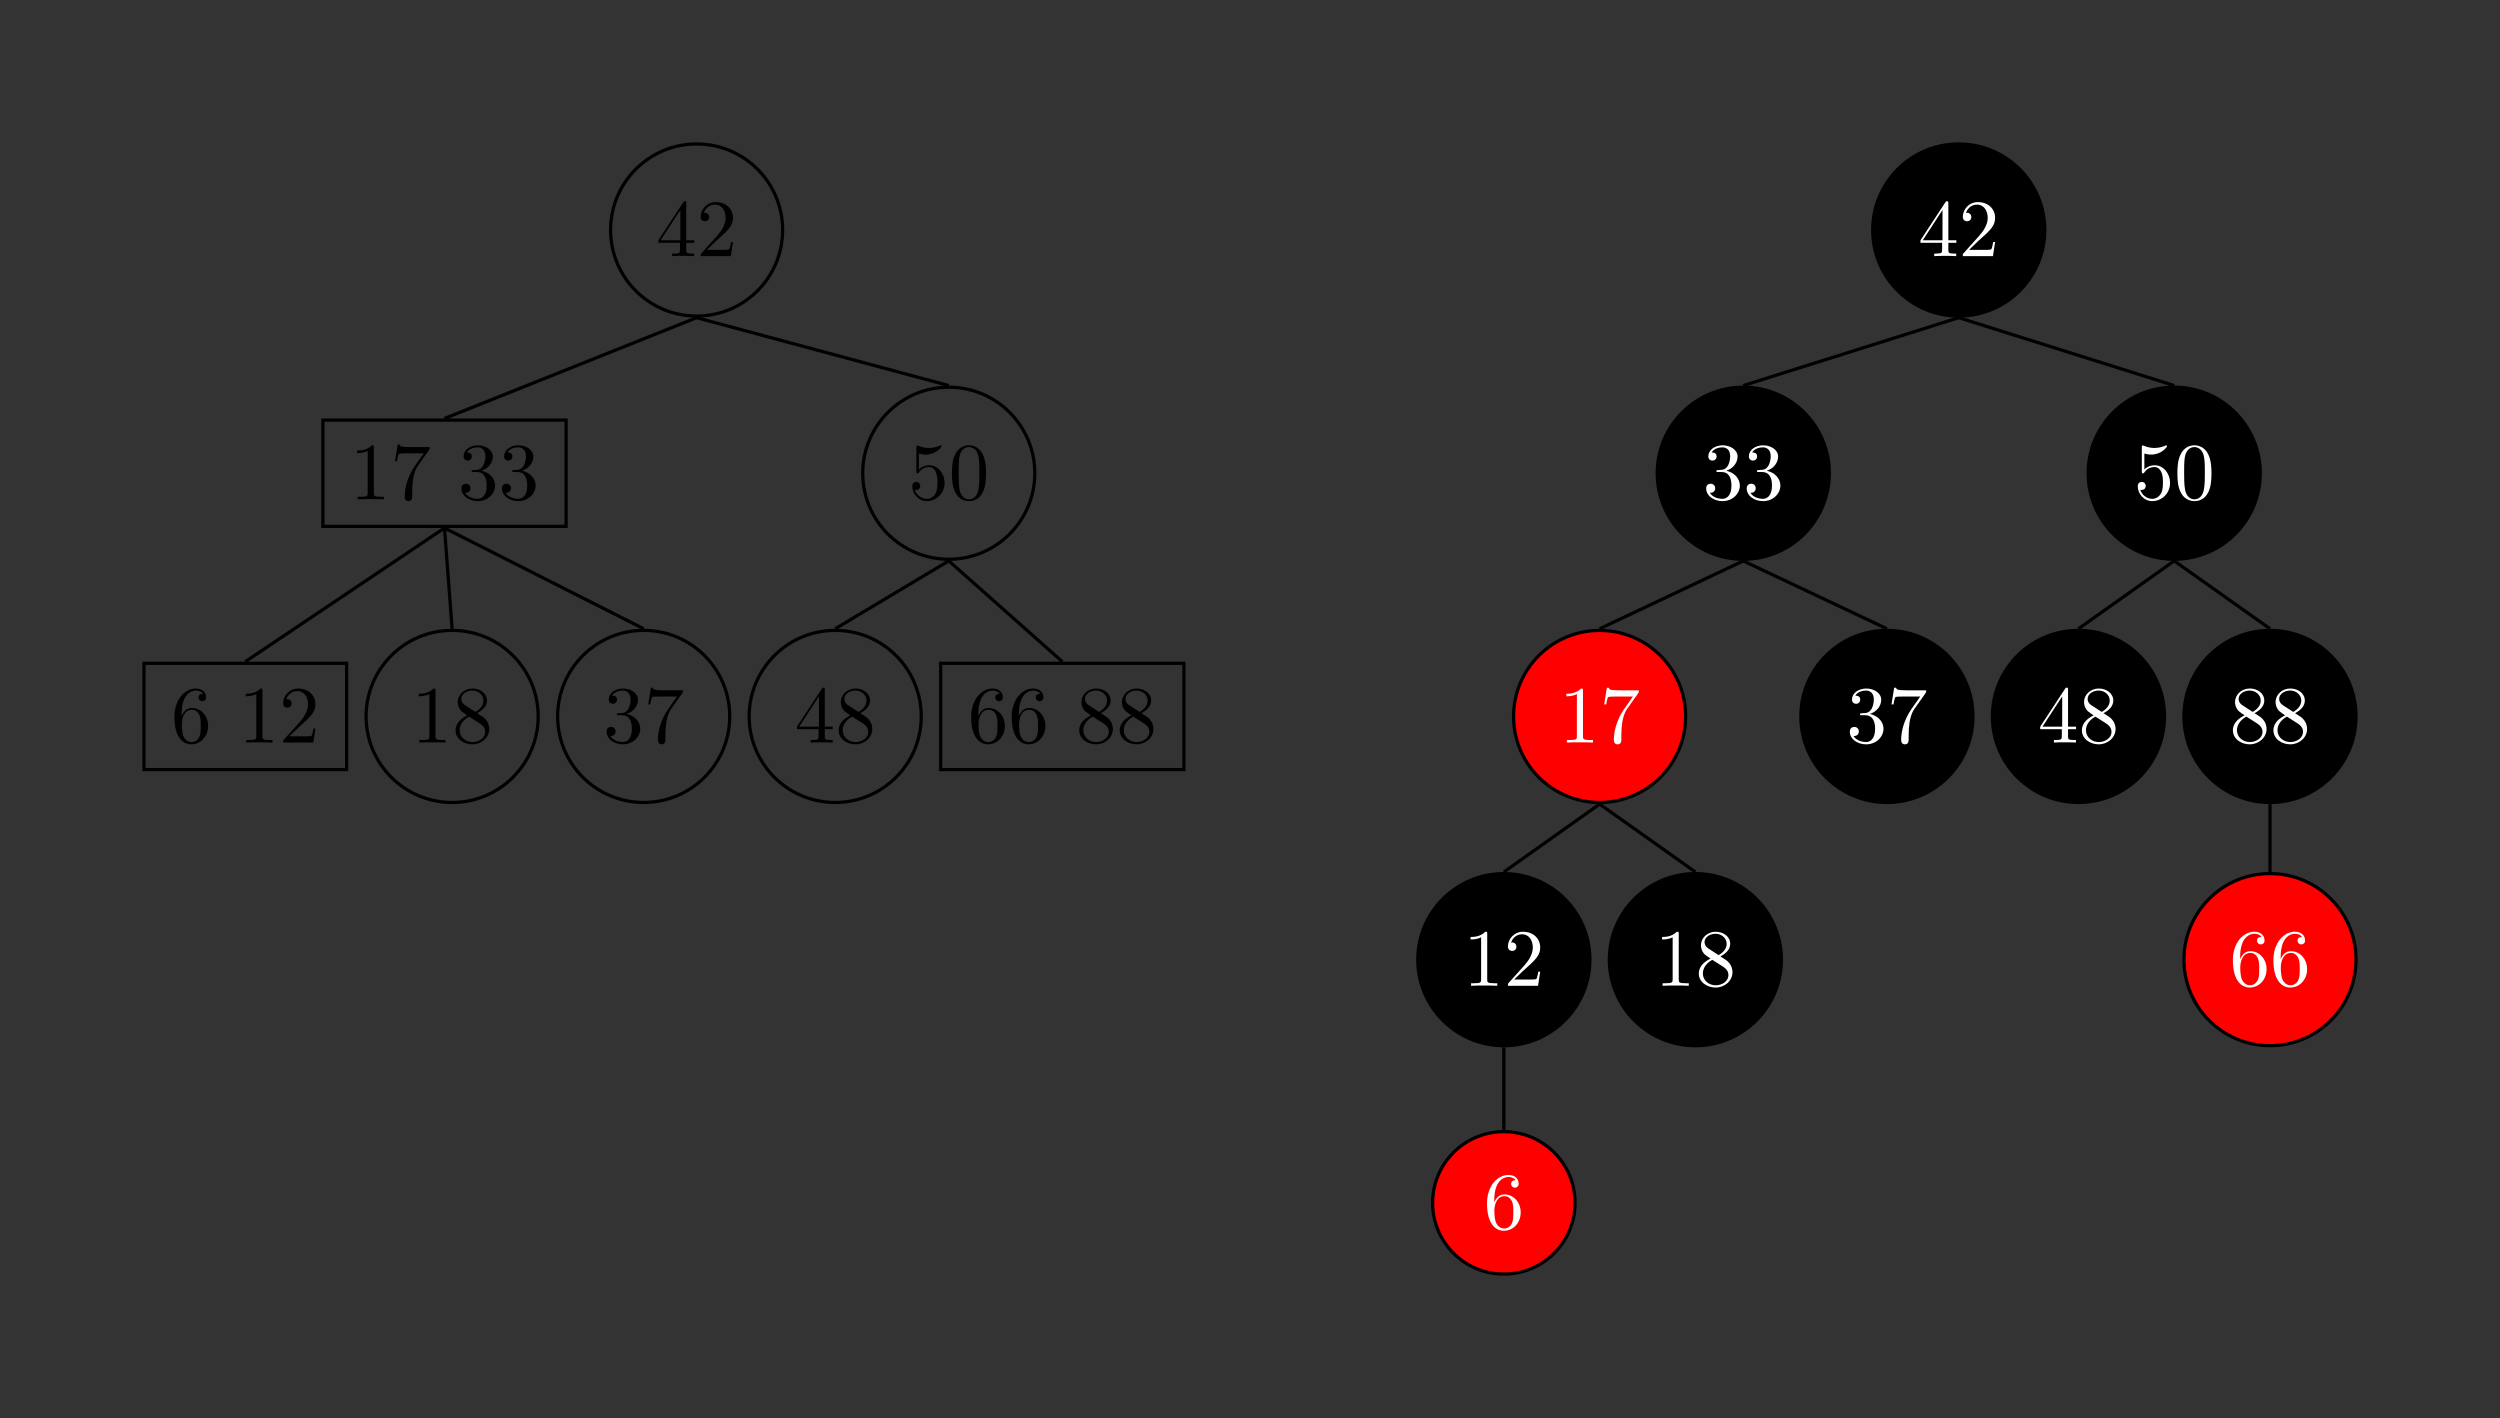 <?xml version="1.0" encoding="UTF-8"?>
<svg xmlns="http://www.w3.org/2000/svg" xmlns:xlink="http://www.w3.org/1999/xlink" width="307.227pt" height="174.264pt" viewBox="0 0 307.227 174.264" version="1.1">
<rect x="0" y="0" width="307.227" height="174.264" fill="#333333" stroke="none"/>
<defs>
<g>
<symbol overflow="visible" id="glyph0-0">
<path style="stroke:none;" d=""/>
</symbol>
<symbol overflow="visible" id="glyph0-1">
<path style="stroke:none;" d="M 2.938 -1.641 L 2.938 -0.781 C 2.938 -0.422 2.906 -0.312 2.172 -0.312 L 1.969 -0.312 L 1.969 0 C 2.375 -0.031 2.891 -0.031 3.312 -0.031 C 3.734 -0.031 4.25 -0.031 4.672 0 L 4.672 -0.312 L 4.453 -0.312 C 3.719 -0.312 3.703 -0.422 3.703 -0.781 L 3.703 -1.641 L 4.688 -1.641 L 4.688 -1.953 L 3.703 -1.953 L 3.703 -6.484 C 3.703 -6.688 3.703 -6.75 3.531 -6.75 C 3.453 -6.75 3.422 -6.75 3.344 -6.625 L 0.281 -1.953 L 0.281 -1.641 Z M 2.984 -1.953 L 0.562 -1.953 L 2.984 -5.672 Z M 2.984 -1.953 "/>
</symbol>
<symbol overflow="visible" id="glyph0-2">
<path style="stroke:none;" d="M 1.266 -0.766 L 2.328 -1.797 C 3.875 -3.172 4.469 -3.703 4.469 -4.703 C 4.469 -5.844 3.578 -6.641 2.359 -6.641 C 1.234 -6.641 0.5 -5.719 0.5 -4.828 C 0.5 -4.281 1 -4.281 1.031 -4.281 C 1.203 -4.281 1.547 -4.391 1.547 -4.812 C 1.547 -5.062 1.359 -5.328 1.016 -5.328 C 0.938 -5.328 0.922 -5.328 0.891 -5.312 C 1.109 -5.969 1.656 -6.328 2.234 -6.328 C 3.141 -6.328 3.562 -5.516 3.562 -4.703 C 3.562 -3.906 3.078 -3.125 2.516 -2.5 L 0.609 -0.375 C 0.5 -0.266 0.5 -0.234 0.5 0 L 4.203 0 L 4.469 -1.734 L 4.234 -1.734 C 4.172 -1.438 4.109 -1 4 -0.844 C 3.938 -0.766 3.281 -0.766 3.062 -0.766 Z M 1.266 -0.766 "/>
</symbol>
<symbol overflow="visible" id="glyph0-3">
<path style="stroke:none;" d="M 4.469 -2 C 4.469 -3.188 3.656 -4.188 2.578 -4.188 C 2.109 -4.188 1.672 -4.031 1.312 -3.672 L 1.312 -5.625 C 1.516 -5.562 1.844 -5.5 2.156 -5.5 C 3.391 -5.5 4.094 -6.406 4.094 -6.531 C 4.094 -6.594 4.062 -6.641 3.984 -6.641 C 3.984 -6.641 3.953 -6.641 3.906 -6.609 C 3.703 -6.516 3.219 -6.312 2.547 -6.312 C 2.156 -6.312 1.688 -6.391 1.219 -6.594 C 1.141 -6.625 1.125 -6.625 1.109 -6.625 C 1 -6.625 1 -6.547 1 -6.391 L 1 -3.438 C 1 -3.266 1 -3.188 1.141 -3.188 C 1.219 -3.188 1.234 -3.203 1.281 -3.266 C 1.391 -3.422 1.75 -3.969 2.562 -3.969 C 3.078 -3.969 3.328 -3.516 3.406 -3.328 C 3.562 -2.953 3.594 -2.578 3.594 -2.078 C 3.594 -1.719 3.594 -1.125 3.344 -0.703 C 3.109 -0.312 2.734 -0.062 2.281 -0.062 C 1.562 -0.062 0.984 -0.594 0.812 -1.172 C 0.844 -1.172 0.875 -1.156 0.984 -1.156 C 1.312 -1.156 1.484 -1.406 1.484 -1.641 C 1.484 -1.891 1.312 -2.141 0.984 -2.141 C 0.844 -2.141 0.5 -2.062 0.5 -1.609 C 0.5 -0.75 1.188 0.219 2.297 0.219 C 3.453 0.219 4.469 -0.734 4.469 -2 Z M 4.469 -2 "/>
</symbol>
<symbol overflow="visible" id="glyph0-4">
<path style="stroke:none;" d="M 4.578 -3.188 C 4.578 -3.984 4.531 -4.781 4.188 -5.516 C 3.734 -6.484 2.906 -6.641 2.5 -6.641 C 1.891 -6.641 1.172 -6.375 0.75 -5.453 C 0.438 -4.766 0.391 -3.984 0.391 -3.188 C 0.391 -2.438 0.422 -1.547 0.844 -0.781 C 1.266 0.016 2 0.219 2.484 0.219 C 3.016 0.219 3.781 0.016 4.219 -0.938 C 4.531 -1.625 4.578 -2.406 4.578 -3.188 Z M 2.484 0 C 2.094 0 1.5 -0.25 1.328 -1.203 C 1.219 -1.797 1.219 -2.719 1.219 -3.312 C 1.219 -3.953 1.219 -4.609 1.297 -5.141 C 1.484 -6.328 2.234 -6.422 2.484 -6.422 C 2.812 -6.422 3.469 -6.234 3.656 -5.25 C 3.766 -4.688 3.766 -3.938 3.766 -3.312 C 3.766 -2.562 3.766 -1.891 3.656 -1.25 C 3.5 -0.297 2.938 0 2.484 0 Z M 2.484 0 "/>
</symbol>
<symbol overflow="visible" id="glyph0-5">
<path style="stroke:none;" d="M 1.312 -3.266 L 1.312 -3.516 C 1.312 -6.031 2.547 -6.391 3.062 -6.391 C 3.297 -6.391 3.719 -6.328 3.938 -5.984 C 3.781 -5.984 3.391 -5.984 3.391 -5.547 C 3.391 -5.234 3.625 -5.078 3.844 -5.078 C 4 -5.078 4.312 -5.172 4.312 -5.562 C 4.312 -6.156 3.875 -6.641 3.047 -6.641 C 1.766 -6.641 0.422 -5.359 0.422 -3.156 C 0.422 -0.484 1.578 0.219 2.5 0.219 C 3.609 0.219 4.562 -0.719 4.562 -2.031 C 4.562 -3.297 3.672 -4.25 2.562 -4.25 C 1.891 -4.25 1.516 -3.75 1.312 -3.266 Z M 2.5 -0.062 C 1.875 -0.062 1.578 -0.656 1.516 -0.812 C 1.328 -1.281 1.328 -2.078 1.328 -2.25 C 1.328 -3.031 1.656 -4.031 2.547 -4.031 C 2.719 -4.031 3.172 -4.031 3.484 -3.406 C 3.656 -3.047 3.656 -2.531 3.656 -2.047 C 3.656 -1.562 3.656 -1.062 3.484 -0.703 C 3.188 -0.109 2.734 -0.062 2.5 -0.062 Z M 2.5 -0.062 "/>
</symbol>
<symbol overflow="visible" id="glyph0-6">
<path style="stroke:none;" d="M 1.625 -4.562 C 1.172 -4.859 1.125 -5.188 1.125 -5.359 C 1.125 -5.969 1.781 -6.391 2.484 -6.391 C 3.203 -6.391 3.844 -5.875 3.844 -5.156 C 3.844 -4.578 3.453 -4.109 2.859 -3.766 Z M 3.078 -3.609 C 3.797 -3.984 4.281 -4.5 4.281 -5.156 C 4.281 -6.078 3.406 -6.641 2.5 -6.641 C 1.5 -6.641 0.688 -5.906 0.688 -4.969 C 0.688 -4.797 0.703 -4.344 1.125 -3.875 C 1.234 -3.766 1.609 -3.516 1.859 -3.344 C 1.281 -3.047 0.422 -2.5 0.422 -1.5 C 0.422 -0.453 1.438 0.219 2.484 0.219 C 3.609 0.219 4.562 -0.609 4.562 -1.672 C 4.562 -2.031 4.453 -2.484 4.062 -2.906 C 3.875 -3.109 3.719 -3.203 3.078 -3.609 Z M 2.078 -3.188 L 3.312 -2.406 C 3.594 -2.219 4.062 -1.922 4.062 -1.312 C 4.062 -0.578 3.312 -0.062 2.5 -0.062 C 1.641 -0.062 0.922 -0.672 0.922 -1.5 C 0.922 -2.078 1.234 -2.719 2.078 -3.188 Z M 2.078 -3.188 "/>
</symbol>
<symbol overflow="visible" id="glyph0-7">
<path style="stroke:none;" d="M 2.938 -6.375 C 2.938 -6.625 2.938 -6.641 2.703 -6.641 C 2.078 -6 1.203 -6 0.891 -6 L 0.891 -5.688 C 1.094 -5.688 1.672 -5.688 2.188 -5.953 L 2.188 -0.781 C 2.188 -0.422 2.156 -0.312 1.266 -0.312 L 0.953 -0.312 L 0.953 0 C 1.297 -0.031 2.156 -0.031 2.562 -0.031 C 2.953 -0.031 3.828 -0.031 4.172 0 L 4.172 -0.312 L 3.859 -0.312 C 2.953 -0.312 2.938 -0.422 2.938 -0.781 Z M 2.938 -6.375 "/>
</symbol>
<symbol overflow="visible" id="glyph0-8">
<path style="stroke:none;" d="M 4.75 -6.078 C 4.828 -6.188 4.828 -6.203 4.828 -6.422 L 2.406 -6.422 C 1.203 -6.422 1.172 -6.547 1.141 -6.734 L 0.891 -6.734 L 0.562 -4.688 L 0.812 -4.688 C 0.844 -4.844 0.922 -5.469 1.062 -5.594 C 1.125 -5.656 1.906 -5.656 2.031 -5.656 L 4.094 -5.656 C 3.984 -5.5 3.203 -4.406 2.984 -4.078 C 2.078 -2.734 1.75 -1.344 1.75 -0.328 C 1.75 -0.234 1.75 0.219 2.219 0.219 C 2.672 0.219 2.672 -0.234 2.672 -0.328 L 2.672 -0.844 C 2.672 -1.391 2.703 -1.938 2.781 -2.469 C 2.828 -2.703 2.953 -3.562 3.406 -4.172 Z M 4.75 -6.078 "/>
</symbol>
<symbol overflow="visible" id="glyph0-9">
<path style="stroke:none;" d="M 2.891 -3.516 C 3.703 -3.781 4.281 -4.469 4.281 -5.266 C 4.281 -6.078 3.406 -6.641 2.453 -6.641 C 1.453 -6.641 0.688 -6.047 0.688 -5.281 C 0.688 -4.953 0.906 -4.766 1.203 -4.766 C 1.5 -4.766 1.703 -4.984 1.703 -5.281 C 1.703 -5.766 1.234 -5.766 1.094 -5.766 C 1.391 -6.266 2.047 -6.391 2.406 -6.391 C 2.828 -6.391 3.375 -6.172 3.375 -5.281 C 3.375 -5.156 3.344 -4.578 3.094 -4.141 C 2.797 -3.656 2.453 -3.625 2.203 -3.625 C 2.125 -3.609 1.891 -3.594 1.812 -3.594 C 1.734 -3.578 1.672 -3.562 1.672 -3.469 C 1.672 -3.359 1.734 -3.359 1.906 -3.359 L 2.344 -3.359 C 3.156 -3.359 3.531 -2.688 3.531 -1.703 C 3.531 -0.344 2.844 -0.062 2.406 -0.062 C 1.969 -0.062 1.219 -0.234 0.875 -0.812 C 1.219 -0.766 1.531 -0.984 1.531 -1.359 C 1.531 -1.719 1.266 -1.922 0.984 -1.922 C 0.734 -1.922 0.422 -1.781 0.422 -1.344 C 0.422 -0.438 1.344 0.219 2.438 0.219 C 3.656 0.219 4.562 -0.688 4.562 -1.703 C 4.562 -2.516 3.922 -3.297 2.891 -3.516 Z M 2.891 -3.516 "/>
</symbol>
</g>
</defs>
<g id="surface1">
<path style="fill:none;stroke-width:0.399;stroke-linecap:butt;stroke-linejoin:miter;stroke:rgb(0%,0%,0%);stroke-opacity:1;stroke-miterlimit:10;" d="M 10.572 0 C 10.572 5.84 5.841 10.575 0.001 10.575 C -5.838 10.575 -10.573 5.84 -10.573 0 C -10.573 -5.839 -5.838 -10.574 0.001 -10.574 C 5.841 -10.574 10.572 -5.839 10.572 0 Z M 10.572 0 " transform="matrix(1,0,0,-1,85.608,28.266)"/>
<g style="fill:rgb(0%,0%,0%);fill-opacity:1;">
  <use xlink:href="#glyph0-1" x="80.627" y="31.476"/>
  <use xlink:href="#glyph0-2" x="85.608" y="31.476"/>
</g>
<path style="fill:none;stroke-width:0.399;stroke-linecap:butt;stroke-linejoin:miter;stroke:rgb(0%,0%,0%);stroke-opacity:1;stroke-miterlimit:10;" d="M 10.575 0.002 C 10.575 5.841 5.841 10.572 0.001 10.572 C -5.839 10.572 -10.573 5.841 -10.573 0.002 C -10.573 -5.838 -5.839 -10.573 0.001 -10.573 C 5.841 -10.573 10.575 -5.838 10.575 0.002 Z M 10.575 0.002 " transform="matrix(1,0,0,-1,116.593,58.154)"/>
<g style="fill:rgb(0%,0%,0%);fill-opacity:1;">
  <use xlink:href="#glyph0-3" x="111.612" y="61.364"/>
  <use xlink:href="#glyph0-4" x="116.593" y="61.364"/>
</g>
<path style="fill:none;stroke-width:0.399;stroke-linecap:butt;stroke-linejoin:miter;stroke:rgb(0%,0%,0%);stroke-opacity:1;stroke-miterlimit:10;" d="M -14.945 -6.532 L 14.945 -6.532 L 14.945 6.53 L -14.945 6.53 Z M -14.945 -6.532 " transform="matrix(1,0,0,-1,130.547,88.042)"/>
<g style="fill:rgb(0%,0%,0%);fill-opacity:1;">
  <use xlink:href="#glyph0-5" x="118.924" y="91.252"/>
  <use xlink:href="#glyph0-5" x="123.905" y="91.252"/>
</g>
<g style="fill:rgb(0%,0%,0%);fill-opacity:1;">
  <use xlink:href="#glyph0-6" x="132.204" y="91.252"/>
  <use xlink:href="#glyph0-6" x="137.185" y="91.252"/>
</g>
<path style="fill:none;stroke-width:0.399;stroke-linecap:butt;stroke-linejoin:miter;stroke:rgb(0%,0%,0%);stroke-opacity:1;stroke-miterlimit:10;" d="M 10.572 -0.001 C 10.572 5.839 5.841 10.573 0.001 10.573 C -5.838 10.573 -10.573 5.839 -10.573 -0.001 C -10.573 -5.841 -5.838 -10.575 0.001 -10.575 C 5.841 -10.575 10.572 -5.841 10.572 -0.001 Z M 10.572 -0.001 " transform="matrix(1,0,0,-1,102.639,88.042)"/>
<g style="fill:rgb(0%,0%,0%);fill-opacity:1;">
  <use xlink:href="#glyph0-1" x="97.657" y="91.253"/>
  <use xlink:href="#glyph0-6" x="102.639" y="91.253"/>
</g>
<path style="fill:none;stroke-width:0.399;stroke-linecap:butt;stroke-linejoin:miter;stroke:rgb(0%,0%,0%);stroke-opacity:1;stroke-miterlimit:10;" d="M 0.001 -10.772 L -13.952 -19.116 " transform="matrix(1,0,0,-1,116.593,58.154)"/>
<path style="fill:none;stroke-width:0.399;stroke-linecap:butt;stroke-linejoin:miter;stroke:rgb(0%,0%,0%);stroke-opacity:1;stroke-miterlimit:10;" d="M 0.001 -10.772 L 13.954 -23.159 " transform="matrix(1,0,0,-1,116.593,58.154)"/>
<path style="fill:none;stroke-width:0.399;stroke-linecap:butt;stroke-linejoin:miter;stroke:rgb(0%,0%,0%);stroke-opacity:1;stroke-miterlimit:10;" d="M -14.943 -6.532 L 14.944 -6.532 L 14.944 6.53 L -14.943 6.53 Z M -14.943 -6.532 " transform="matrix(1,0,0,-1,54.623,58.155)"/>
<g style="fill:rgb(0%,0%,0%);fill-opacity:1;">
  <use xlink:href="#glyph0-7" x="43" y="61.365"/>
  <use xlink:href="#glyph0-8" x="47.981" y="61.365"/>
</g>
<g style="fill:rgb(0%,0%,0%);fill-opacity:1;">
  <use xlink:href="#glyph0-9" x="56.28" y="61.365"/>
  <use xlink:href="#glyph0-9" x="61.261" y="61.365"/>
</g>
<path style="fill:none;stroke-width:0.399;stroke-linecap:butt;stroke-linejoin:miter;stroke:rgb(0%,0%,0%);stroke-opacity:1;stroke-miterlimit:10;" d="M 10.575 0 C 10.575 5.84 5.841 10.575 0.001 10.575 C -5.839 10.575 -10.573 5.84 -10.573 0 C -10.573 -5.839 -5.839 -10.574 0.001 -10.574 C 5.841 -10.574 10.575 -5.839 10.575 0 Z M 10.575 0 " transform="matrix(1,0,0,-1,79.101,88.043)"/>
<g style="fill:rgb(0%,0%,0%);fill-opacity:1;">
  <use xlink:href="#glyph0-9" x="74.12" y="91.253"/>
  <use xlink:href="#glyph0-8" x="79.101" y="91.253"/>
</g>
<path style="fill:none;stroke-width:0.399;stroke-linecap:butt;stroke-linejoin:miter;stroke:rgb(0%,0%,0%);stroke-opacity:1;stroke-miterlimit:10;" d="M 10.574 0 C 10.574 5.84 5.84 10.575 0 10.575 C -5.84 10.575 -10.574 5.84 -10.574 0 C -10.574 -5.839 -5.84 -10.574 0 -10.574 C 5.84 -10.574 10.574 -5.839 10.574 0 Z M 10.574 0 " transform="matrix(1,0,0,-1,55.562,88.043)"/>
<g style="fill:rgb(0%,0%,0%);fill-opacity:1;">
  <use xlink:href="#glyph0-7" x="50.581" y="91.253"/>
  <use xlink:href="#glyph0-6" x="55.563" y="91.253"/>
</g>
<path style="fill:none;stroke-width:0.399;stroke-linecap:butt;stroke-linejoin:miter;stroke:rgb(0%,0%,0%);stroke-opacity:1;stroke-miterlimit:10;" d="M -12.454 -6.53 L 12.453 -6.53 L 12.453 6.532 L -12.454 6.532 Z M -12.454 -6.53 " transform="matrix(1,0,0,-1,30.145,88.044)"/>
<g style="fill:rgb(0%,0%,0%);fill-opacity:1;">
  <use xlink:href="#glyph0-5" x="21.013" y="91.254"/>
</g>
<g style="fill:rgb(0%,0%,0%);fill-opacity:1;">
  <use xlink:href="#glyph0-7" x="29.312" y="91.254"/>
  <use xlink:href="#glyph0-2" x="34.293" y="91.254"/>
</g>
<path style="fill:none;stroke-width:0.399;stroke-linecap:butt;stroke-linejoin:miter;stroke:rgb(0%,0%,0%);stroke-opacity:1;stroke-miterlimit:10;" d="M -0.002 -6.731 L -24.478 -23.157 " transform="matrix(1,0,0,-1,54.623,58.155)"/>
<path style="fill:none;stroke-width:0.399;stroke-linecap:butt;stroke-linejoin:miter;stroke:rgb(0%,0%,0%);stroke-opacity:1;stroke-miterlimit:10;" d="M -0.002 -6.731 L 0.94 -19.114 " transform="matrix(1,0,0,-1,54.623,58.155)"/>
<path style="fill:none;stroke-width:0.399;stroke-linecap:butt;stroke-linejoin:miter;stroke:rgb(0%,0%,0%);stroke-opacity:1;stroke-miterlimit:10;" d="M -0.002 -6.731 L 24.479 -19.114 " transform="matrix(1,0,0,-1,54.623,58.155)"/>
<path style="fill:none;stroke-width:0.399;stroke-linecap:butt;stroke-linejoin:miter;stroke:rgb(0%,0%,0%);stroke-opacity:1;stroke-miterlimit:10;" d="M 0.001 -10.773 L -30.987 -23.16 " transform="matrix(1,0,0,-1,85.608,28.266)"/>
<path style="fill:none;stroke-width:0.399;stroke-linecap:butt;stroke-linejoin:miter;stroke:rgb(0%,0%,0%);stroke-opacity:1;stroke-miterlimit:10;" d="M 0.001 -10.773 L 30.986 -19.117 " transform="matrix(1,0,0,-1,85.608,28.266)"/>
<path style="fill-rule:nonzero;fill:rgb(0%,0%,0%);fill-opacity:1;stroke-width:0.399;stroke-linecap:butt;stroke-linejoin:miter;stroke:rgb(0%,0%,0%);stroke-opacity:1;stroke-miterlimit:10;" d="M 10.574 0 C 10.574 5.84 5.84 10.575 -0 10.575 C -5.84 10.575 -10.574 5.84 -10.574 0 C -10.574 -5.839 -5.84 -10.574 -0 -10.574 C 5.84 -10.574 10.574 -5.839 10.574 0 Z M 10.574 0 " transform="matrix(1,0,0,-1,240.711,28.266)"/>
<g style="fill:rgb(100%,100%,100%);fill-opacity:1;">
  <use xlink:href="#glyph0-1" x="235.73" y="31.476"/>
  <use xlink:href="#glyph0-2" x="240.711" y="31.476"/>
</g>
<path style="fill-rule:nonzero;fill:rgb(0%,0%,0%);fill-opacity:1;stroke-width:0.399;stroke-linecap:butt;stroke-linejoin:miter;stroke:rgb(0%,0%,0%);stroke-opacity:1;stroke-miterlimit:10;" d="M 10.575 0.002 C 10.575 5.841 5.84 10.572 0 10.572 C -5.839 10.572 -10.574 5.841 -10.574 0.002 C -10.574 -5.838 -5.839 -10.573 0 -10.573 C 5.84 -10.573 10.575 -5.838 10.575 0.002 Z M 10.575 0.002 " transform="matrix(1,0,0,-1,267.191,58.154)"/>
<g style="fill:rgb(100%,100%,100%);fill-opacity:1;">
  <use xlink:href="#glyph0-3" x="262.21" y="61.364"/>
  <use xlink:href="#glyph0-4" x="267.191" y="61.364"/>
</g>
<path style="fill-rule:nonzero;fill:rgb(0%,0%,0%);fill-opacity:1;stroke-width:0.399;stroke-linecap:butt;stroke-linejoin:miter;stroke:rgb(0%,0%,0%);stroke-opacity:1;stroke-miterlimit:10;" d="M 10.575 -0.001 C 10.575 5.839 5.841 10.573 0.001 10.573 C -5.839 10.573 -10.573 5.839 -10.573 -0.001 C -10.573 -5.841 -5.839 -10.575 0.001 -10.575 C 5.841 -10.575 10.575 -5.841 10.575 -0.001 Z M 10.575 -0.001 " transform="matrix(1,0,0,-1,278.96,88.042)"/>
<g style="fill:rgb(100%,100%,100%);fill-opacity:1;">
  <use xlink:href="#glyph0-6" x="273.979" y="91.252"/>
  <use xlink:href="#glyph0-6" x="278.96" y="91.252"/>
</g>
<path style="fill-rule:nonzero;fill:rgb(100%,0%,0%);fill-opacity:1;stroke-width:0.399;stroke-linecap:butt;stroke-linejoin:miter;stroke:rgb(0%,0%,0%);stroke-opacity:1;stroke-miterlimit:10;" d="M 10.575 0 C 10.575 5.84 5.841 10.575 0.001 10.575 C -5.839 10.575 -10.573 5.84 -10.573 0 C -10.573 -5.84 -5.839 -10.574 0.001 -10.574 C 5.841 -10.574 10.575 -5.84 10.575 0 Z M 10.575 0 " transform="matrix(1,0,0,-1,278.96,117.93)"/>
<g style="fill:rgb(100%,100%,100%);fill-opacity:1;">
  <use xlink:href="#glyph0-5" x="273.979" y="121.14"/>
  <use xlink:href="#glyph0-5" x="278.96" y="121.14"/>
</g>
<path style="fill:none;stroke-width:0.399;stroke-linecap:butt;stroke-linejoin:miter;stroke:rgb(0%,0%,0%);stroke-opacity:1;stroke-miterlimit:10;" d="M 0.001 -10.774 L 0.001 -19.114 " transform="matrix(1,0,0,-1,278.96,88.042)"/>
<path style="fill-rule:nonzero;fill:rgb(0%,0%,0%);fill-opacity:1;stroke-width:0.399;stroke-linecap:butt;stroke-linejoin:miter;stroke:rgb(0%,0%,0%);stroke-opacity:1;stroke-miterlimit:10;" d="M 10.574 -0.001 C 10.574 5.839 5.839 10.573 -0 10.573 C -5.84 10.573 -10.575 5.839 -10.575 -0.001 C -10.575 -5.841 -5.84 -10.575 -0 -10.575 C 5.839 -10.575 10.574 -5.841 10.574 -0.001 Z M 10.574 -0.001 " transform="matrix(1,0,0,-1,255.422,88.042)"/>
<g style="fill:rgb(100%,100%,100%);fill-opacity:1;">
  <use xlink:href="#glyph0-1" x="250.441" y="91.253"/>
  <use xlink:href="#glyph0-6" x="255.423" y="91.253"/>
</g>
<path style="fill:none;stroke-width:0.399;stroke-linecap:butt;stroke-linejoin:miter;stroke:rgb(0%,0%,0%);stroke-opacity:1;stroke-miterlimit:10;" d="M 0 -10.772 L -11.769 -19.116 " transform="matrix(1,0,0,-1,267.191,58.154)"/>
<path style="fill:none;stroke-width:0.399;stroke-linecap:butt;stroke-linejoin:miter;stroke:rgb(0%,0%,0%);stroke-opacity:1;stroke-miterlimit:10;" d="M 0 -10.772 L 11.77 -19.116 " transform="matrix(1,0,0,-1,267.191,58.154)"/>
<path style="fill-rule:nonzero;fill:rgb(0%,0%,0%);fill-opacity:1;stroke-width:0.399;stroke-linecap:butt;stroke-linejoin:miter;stroke:rgb(0%,0%,0%);stroke-opacity:1;stroke-miterlimit:10;" d="M 10.574 -0.001 C 10.574 5.839 5.84 10.574 -0 10.574 C -5.84 10.574 -10.574 5.839 -10.574 -0.001 C -10.574 -5.84 -5.84 -10.575 -0 -10.575 C 5.84 -10.575 10.574 -5.84 10.574 -0.001 Z M 10.574 -0.001 " transform="matrix(1,0,0,-1,214.231,58.156)"/>
<g style="fill:rgb(100%,100%,100%);fill-opacity:1;">
  <use xlink:href="#glyph0-9" x="209.25" y="61.366"/>
  <use xlink:href="#glyph0-9" x="214.231" y="61.366"/>
</g>
<path style="fill-rule:nonzero;fill:rgb(0%,0%,0%);fill-opacity:1;stroke-width:0.399;stroke-linecap:butt;stroke-linejoin:miter;stroke:rgb(0%,0%,0%);stroke-opacity:1;stroke-miterlimit:10;" d="M 10.573 0.001 C 10.573 5.841 5.839 10.575 -0.001 10.575 C -5.841 10.575 -10.575 5.841 -10.575 0.001 C -10.575 -5.839 -5.841 -10.574 -0.001 -10.574 C 5.839 -10.574 10.573 -5.839 10.573 0.001 Z M 10.573 0.001 " transform="matrix(1,0,0,-1,231.884,88.044)"/>
<g style="fill:rgb(100%,100%,100%);fill-opacity:1;">
  <use xlink:href="#glyph0-9" x="226.903" y="91.254"/>
  <use xlink:href="#glyph0-8" x="231.884" y="91.254"/>
</g>
<path style="fill-rule:nonzero;fill:rgb(100%,0%,0%);fill-opacity:1;stroke-width:0.399;stroke-linecap:butt;stroke-linejoin:miter;stroke:rgb(0%,0%,0%);stroke-opacity:1;stroke-miterlimit:10;" d="M 10.572 -0.002 C 10.572 5.838 5.841 10.572 0.001 10.572 C -5.839 10.572 -10.573 5.838 -10.573 -0.002 C -10.573 -5.838 -5.839 -10.572 0.001 -10.572 C 5.841 -10.572 10.572 -5.838 10.572 -0.002 Z M 10.572 -0.002 " transform="matrix(1,0,0,-1,196.577,88.045)"/>
<g style="fill:rgb(100%,100%,100%);fill-opacity:1;">
  <use xlink:href="#glyph0-7" x="191.596" y="91.255"/>
  <use xlink:href="#glyph0-8" x="196.577" y="91.255"/>
</g>
<path style="fill-rule:nonzero;fill:rgb(0%,0%,0%);fill-opacity:1;stroke-width:0.399;stroke-linecap:butt;stroke-linejoin:miter;stroke:rgb(0%,0%,0%);stroke-opacity:1;stroke-miterlimit:10;" d="M 10.572 -0.001 C 10.572 5.839 5.838 10.574 0.002 10.574 C -5.838 10.574 -10.572 5.839 -10.572 -0.001 C -10.572 -5.84 -5.838 -10.575 0.002 -10.575 C 5.838 -10.575 10.572 -5.84 10.572 -0.001 Z M 10.572 -0.001 " transform="matrix(1,0,0,-1,208.346,117.933)"/>
<g style="fill:rgb(100%,100%,100%);fill-opacity:1;">
  <use xlink:href="#glyph0-7" x="203.365" y="121.143"/>
  <use xlink:href="#glyph0-6" x="208.346" y="121.143"/>
</g>
<path style="fill-rule:nonzero;fill:rgb(0%,0%,0%);fill-opacity:1;stroke-width:0.399;stroke-linecap:butt;stroke-linejoin:miter;stroke:rgb(0%,0%,0%);stroke-opacity:1;stroke-miterlimit:10;" d="M 10.575 0 C 10.575 5.84 5.84 10.575 0.001 10.575 C -5.839 10.575 -10.574 5.84 -10.574 0 C -10.574 -5.839 -5.839 -10.574 0.001 -10.574 C 5.84 -10.574 10.575 -5.839 10.575 0 Z M 10.575 0 " transform="matrix(1,0,0,-1,184.808,117.934)"/>
<g style="fill:rgb(100%,100%,100%);fill-opacity:1;">
  <use xlink:href="#glyph0-7" x="179.827" y="121.144"/>
  <use xlink:href="#glyph0-2" x="184.808" y="121.144"/>
</g>
<path style="fill-rule:nonzero;fill:rgb(100%,0%,0%);fill-opacity:1;stroke-width:0.399;stroke-linecap:butt;stroke-linejoin:miter;stroke:rgb(0%,0%,0%);stroke-opacity:1;stroke-miterlimit:10;" d="M 8.754 0.002 C 8.754 4.834 4.833 8.752 0.001 8.752 C -4.835 8.752 -8.753 4.834 -8.753 0.002 C -8.753 -4.834 -4.835 -8.752 0.001 -8.752 C 4.833 -8.752 8.754 -4.834 8.754 0.002 Z M 8.754 0.002 " transform="matrix(1,0,0,-1,184.808,147.822)"/>
<g style="fill:rgb(100%,100%,100%);fill-opacity:1;">
  <use xlink:href="#glyph0-5" x="182.317" y="151.032"/>
</g>
<path style="fill:none;stroke-width:0.399;stroke-linecap:butt;stroke-linejoin:miter;stroke:rgb(0%,0%,0%);stroke-opacity:1;stroke-miterlimit:10;" d="M 0.001 -10.773 L 0.001 -20.937 " transform="matrix(1,0,0,-1,184.808,117.934)"/>
<path style="fill:none;stroke-width:0.399;stroke-linecap:butt;stroke-linejoin:miter;stroke:rgb(0%,0%,0%);stroke-opacity:1;stroke-miterlimit:10;" d="M 0.001 -10.771 L -11.768 -19.115 " transform="matrix(1,0,0,-1,196.577,88.045)"/>
<path style="fill:none;stroke-width:0.399;stroke-linecap:butt;stroke-linejoin:miter;stroke:rgb(0%,0%,0%);stroke-opacity:1;stroke-miterlimit:10;" d="M 0.001 -10.771 L 11.771 -19.115 " transform="matrix(1,0,0,-1,196.577,88.045)"/>
<path style="fill:none;stroke-width:0.399;stroke-linecap:butt;stroke-linejoin:miter;stroke:rgb(0%,0%,0%);stroke-opacity:1;stroke-miterlimit:10;" d="M -0 -10.774 L -17.652 -19.114 " transform="matrix(1,0,0,-1,214.231,58.156)"/>
<path style="fill:none;stroke-width:0.399;stroke-linecap:butt;stroke-linejoin:miter;stroke:rgb(0%,0%,0%);stroke-opacity:1;stroke-miterlimit:10;" d="M -0 -10.774 L 17.652 -19.114 " transform="matrix(1,0,0,-1,214.231,58.156)"/>
<path style="fill:none;stroke-width:0.399;stroke-linecap:butt;stroke-linejoin:miter;stroke:rgb(0%,0%,0%);stroke-opacity:1;stroke-miterlimit:10;" d="M -0 -10.773 L -26.481 -19.117 " transform="matrix(1,0,0,-1,240.711,28.266)"/>
<path style="fill:none;stroke-width:0.399;stroke-linecap:butt;stroke-linejoin:miter;stroke:rgb(0%,0%,0%);stroke-opacity:1;stroke-miterlimit:10;" d="M -0 -10.773 L 26.48 -19.117 " transform="matrix(1,0,0,-1,240.711,28.266)"/>
</g>
</svg>
